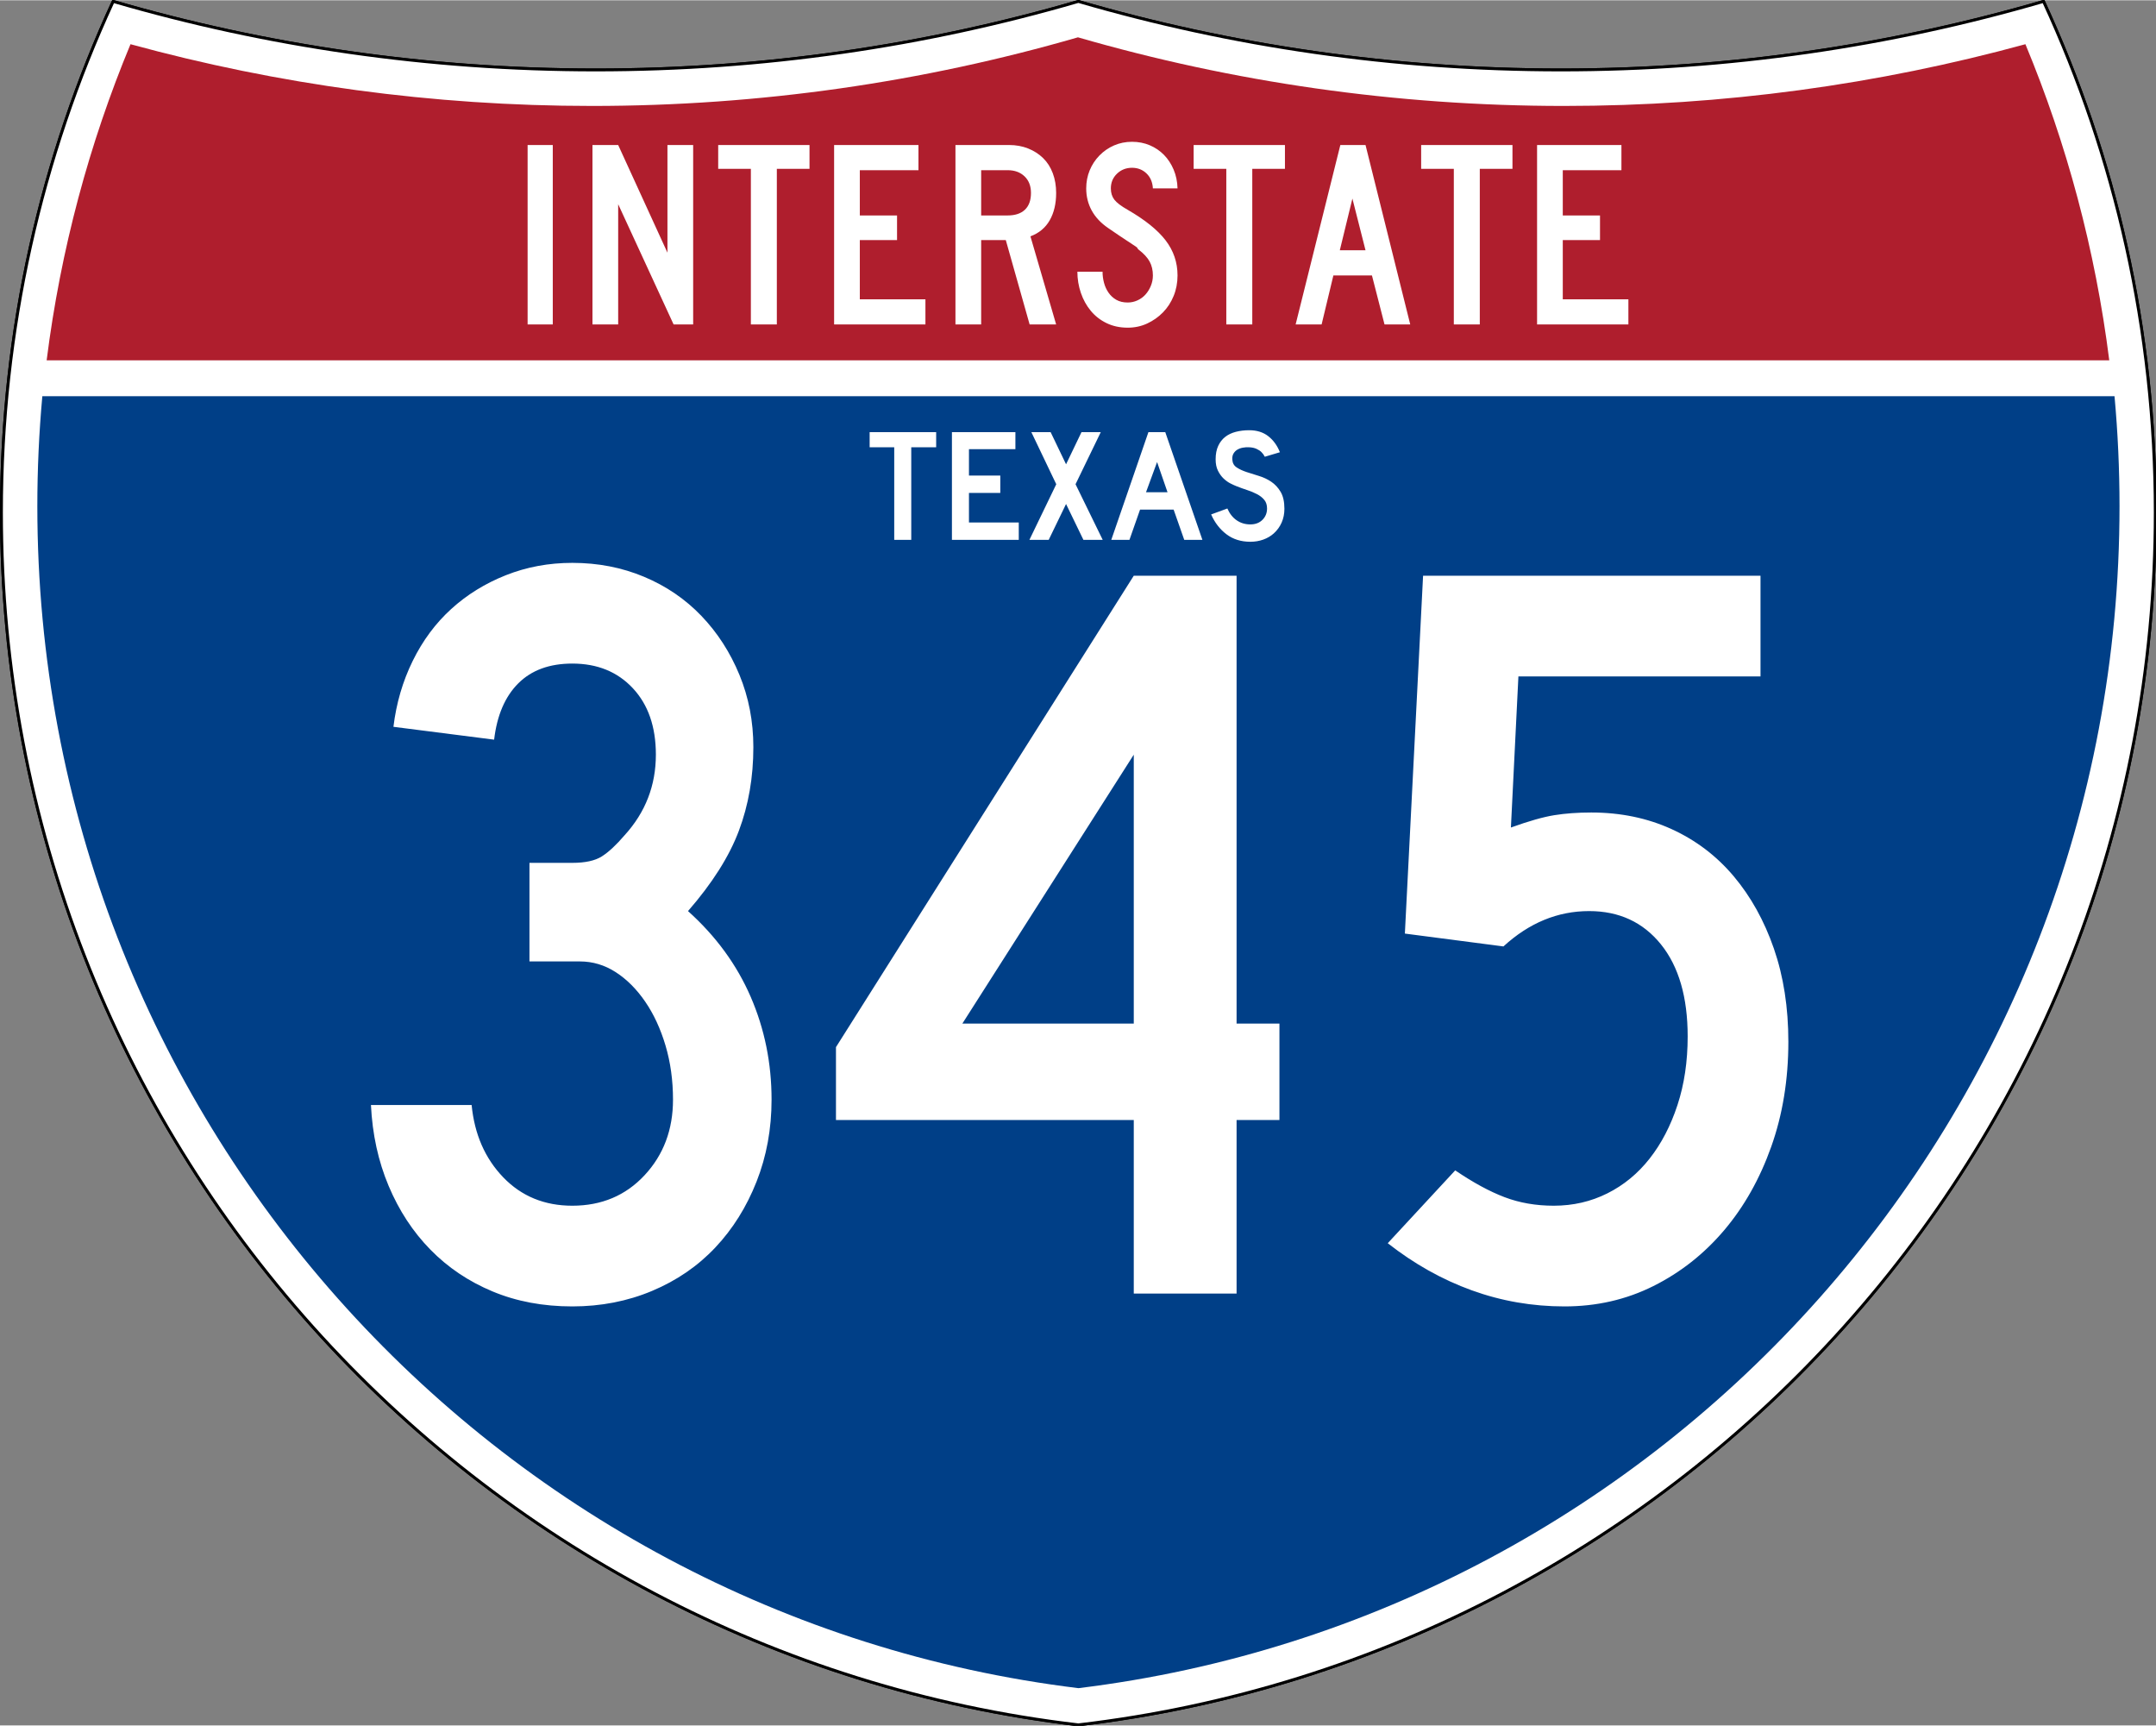 <?xml version="1.0" encoding="UTF-8" standalone="no"?>
<!-- Created with Inkscape (http://www.inkscape.org/) -->
<svg
   xmlns:dc="http://purl.org/dc/elements/1.1/"
   xmlns:cc="http://web.resource.org/cc/"
   xmlns:rdf="http://www.w3.org/1999/02/22-rdf-syntax-ns#"
   xmlns:svg="http://www.w3.org/2000/svg"
   xmlns="http://www.w3.org/2000/svg"
   xmlns:sodipodi="http://sodipodi.sourceforge.net/DTD/sodipodi-0.dtd"
   xmlns:inkscape="http://www.inkscape.org/namespaces/inkscape"
   version="1.0"
   width="751"
   height="601"
   viewBox="0 0 750 599.999"
   id="Layer_1"
   xml:space="preserve"
   sodipodi:version="0.32"
   inkscape:version="0.45"
   sodipodi:docname="I-820 (TX).svg"
   sodipodi:docbase="C:\Documents and Settings\ltljltlj\Desktop"
   inkscape:output_extension="org.inkscape.output.svg.inkscape"
   sodipodi:modified="true"><rect x="0" y="0" width="750" height="599.999" fill="#808080" stroke="none"/><sodipodi:namedview
   inkscape:window-height="963"
   inkscape:window-width="818"
   inkscape:pageshadow="2"
   inkscape:pageopacity="0.0"
   guidetolerance="10.0"
   gridtolerance="10.0"
   objecttolerance="10.0"
   borderopacity="1.0"
   bordercolor="#666666"
   pagecolor="#ffffff"
   id="base"
   width="751px"
   height="601px"
   inkscape:zoom="0.97733333"
   inkscape:cx="375"
   inkscape:cy="299.99952"
   inkscape:window-x="458"
   inkscape:window-y="-2"
   inkscape:current-layer="Layer_1" /><defs
   id="defs62">
	
	
	
	
</defs>
<g
   transform="matrix(0.999,0,0,0.999,0.499,0.399)"
   id="g5"
   style="fill:#ffffff;fill-opacity:1;stroke:#000000;stroke-width:1;stroke-miterlimit:4;stroke-dasharray:none;stroke-opacity:1">
		<path
   id="path7"
   style="fill:#ffffff;fill-opacity:1;stroke:#000000;stroke-width:1;stroke-miterlimit:4;stroke-dasharray:none;stroke-opacity:1"
   d="M 38.915,0 C 92.236,15.525 148.625,23.85 206.958,23.85 C 265.291,23.85 321.679,15.525 375,0 C 428.32,15.525 484.709,23.85 543.042,23.85 C 601.375,23.85 657.764,15.525 711.084,0 C 736.064,54.121 750,114.388 750,177.909 C 750,395.718 586.16,575.254 375,599.999 C 163.839,575.254 0,395.718 0,177.909 C 0,114.388 13.935,54.121 38.915,0 z " />
		
			<path
   id="path9"
   style="fill:#ffffff;fill-opacity:1;stroke:#000000;stroke-width:1;stroke-linecap:round;stroke-linejoin:round;stroke-miterlimit:4;stroke-dasharray:none;stroke-opacity:1"
   d="M 38.915,0 C 92.236,15.525 148.625,23.85 206.958,23.85 C 265.291,23.85 321.679,15.525 375,0 C 428.32,15.525 484.709,23.85 543.042,23.85 C 601.375,23.85 657.764,15.525 711.084,0 C 736.064,54.121 750,114.388 750,177.909 C 750,395.718 586.16,575.254 375,599.999 C 163.839,575.254 0,395.718 0,177.909 C 0,114.388 13.935,54.121 38.915,0 z " />
	</g><g
   transform="matrix(1.006,0,0,1.01,-2.101,-3.702)"
   id="g11"
   style="fill:#003f87;fill-opacity:1">
		<path
   id="path13"
   style="fill:#003f87;fill-opacity:1"
   d="M 15,177.909 C 15,165.127 15.585,152.482 16.729,139.999 L 733.271,139.999 C 734.415,152.482 735,165.127 735,177.909 C 735,387.423 577.855,560.229 375,584.891 C 172.145,560.229 15,387.423 15,177.909 z " />
	</g><g
   transform="matrix(1.006,0,0,1.027,-2.265,-3.152)"
   id="g15"
   style="fill:#af1e2d;fill-opacity:1">
		<path
   id="path17"
   style="fill:#af1e2d;fill-opacity:1"
   d="M 47.378,17.943 C 98.27,31.578 151.766,38.849 206.96,38.849 C 265.221,38.849 321.589,30.748 375,15.611 C 428.411,30.748 484.779,38.849 543.04,38.849 C 598.234,38.849 651.73,31.579 702.621,17.943 C 716.883,51.567 726.785,87.489 731.617,124.999 L 18.382,124.999 C 23.215,87.489 33.116,51.567 47.378,17.943 z " />
	</g>



<path
   style="font-size:93.281px;font-style:normal;font-variant:normal;font-weight:normal;font-stretch:normal;text-align:center;line-height:125%;writing-mode:lr-tb;text-anchor:middle;fill:#ffffff;fill-opacity:1;font-family:Roadgeek 2005 Series C"
   d="M 183.538,112.749 L 183.538,50.333 L 192.294,50.333 L 192.294,112.749 L 183.538,112.749 z M 234.327,112.749 L 215.043,70.921 L 215.043,112.749 L 206.099,112.749 L 206.099,50.333 L 215.043,50.333 L 232.183,87.783 L 232.183,50.333 L 241.127,50.333 L 241.127,112.749 L 234.327,112.749 z M 270.235,58.626 L 270.235,112.749 L 261.201,112.749 L 261.201,58.626 L 249.835,58.626 L 249.835,50.333 L 281.601,50.333 L 281.601,58.626 L 270.235,58.626 z M 290.159,112.749 L 290.159,50.333 L 319.503,50.333 L 319.503,59.092 L 299.102,59.092 L 299.102,74.833 L 312.052,74.833 L 312.052,83.405 L 299.102,83.405 L 299.102,103.993 L 321.925,103.993 L 321.925,112.749 L 290.159,112.749 z M 358.175,112.749 L 349.883,83.405 L 341.314,83.405 L 341.314,112.749 L 332.37,112.749 L 332.37,50.333 L 351.003,50.333 C 353.425,50.333 355.645,50.737 357.664,51.544 C 359.682,52.351 361.421,53.47 362.881,54.899 C 364.34,56.328 365.458,58.082 366.234,60.162 C 367.01,62.242 367.398,64.525 367.398,67.009 C 367.398,70.736 366.653,73.903 365.162,76.512 C 363.671,79.121 361.435,80.983 358.454,82.1 L 367.398,112.749 L 358.175,112.749 z M 358.642,67.009 C 358.642,64.587 357.896,62.662 356.406,61.234 C 354.915,59.806 352.959,59.092 350.537,59.092 L 341.314,59.092 L 341.314,74.833 L 350.537,74.833 C 353.144,74.833 355.147,74.166 356.545,72.83 C 357.943,71.495 358.642,69.555 358.642,67.009 L 358.642,67.009 z M 409.624,95.7 C 409.624,98.247 409.174,100.623 408.273,102.827 C 407.373,105.032 406.131,106.941 404.548,108.556 C 402.964,110.171 401.132,111.459 399.051,112.422 C 396.97,113.385 394.718,113.866 392.296,113.866 C 389.563,113.866 387.11,113.339 384.937,112.283 C 382.764,111.227 380.933,109.799 379.442,107.999 C 377.951,106.198 376.802,104.118 375.995,101.757 C 375.188,99.396 374.784,96.944 374.784,94.398 L 383.54,94.398 C 383.54,95.702 383.711,96.99 384.052,98.263 C 384.393,99.536 384.921,100.685 385.635,101.71 C 386.35,102.735 387.25,103.558 388.337,104.179 C 389.424,104.8 390.744,105.11 392.296,105.11 C 393.477,105.11 394.611,104.862 395.698,104.365 C 396.785,103.869 397.716,103.186 398.492,102.316 C 399.268,101.446 399.889,100.436 400.354,99.288 C 400.82,98.139 401.052,96.944 401.052,95.7 C 401.052,93.9 400.68,92.301 399.935,90.904 C 399.19,89.507 397.886,88.094 396.023,86.665 C 395.712,86.355 395.588,86.184 395.651,86.152 C 395.713,86.121 395.527,85.95 395.092,85.641 C 394.657,85.331 393.741,84.725 392.343,83.824 C 390.945,82.923 388.663,81.386 385.496,79.214 C 382.951,77.474 381.041,75.44 379.767,73.11 C 378.494,70.781 377.857,68.22 377.857,65.426 C 377.857,63.19 378.261,61.093 379.068,59.137 C 379.875,57.182 381.009,55.458 382.468,53.968 C 383.928,52.477 385.62,51.312 387.546,50.474 C 389.471,49.635 391.551,49.216 393.786,49.216 C 396.022,49.216 398.088,49.619 399.982,50.427 C 401.876,51.234 403.522,52.352 404.919,53.781 C 406.316,55.21 407.433,56.919 408.272,58.906 C 409.111,60.893 409.561,63.066 409.624,65.426 L 401.052,65.426 C 400.929,63.252 400.184,61.513 398.818,60.209 C 397.451,58.905 395.774,58.253 393.786,58.253 C 391.737,58.253 389.999,58.937 388.571,60.303 C 387.142,61.67 386.428,63.377 386.428,65.426 C 386.428,66.978 386.832,68.282 387.64,69.338 C 388.447,70.394 389.999,71.573 392.296,72.877 C 398.321,76.355 402.715,79.895 405.479,83.497 C 408.242,87.099 409.624,91.167 409.624,95.7 L 409.624,95.7 z M 435.625,58.626 L 435.625,112.749 L 426.59,112.749 L 426.59,58.626 L 415.224,58.626 L 415.224,50.333 L 446.991,50.333 L 446.991,58.626 L 435.625,58.626 z M 481.632,112.749 L 477.254,95.7 L 463.838,95.7 L 459.742,112.749 L 450.704,112.749 L 466.26,50.333 L 475.019,50.333 L 490.576,112.749 L 481.632,112.749 z M 470.454,68.965 L 466.076,86.944 L 475.019,86.944 L 470.454,68.965 z M 514.772,58.626 L 514.772,112.749 L 505.737,112.749 L 505.737,58.626 L 494.371,58.626 L 494.371,50.333 L 526.138,50.333 L 526.138,58.626 L 514.772,58.626 z M 534.695,112.749 L 534.695,50.333 L 564.04,50.333 L 564.04,59.092 L 543.639,59.092 L 543.639,74.833 L 556.589,74.833 L 556.589,83.405 L 543.639,83.405 L 543.639,103.993 L 566.462,103.993 L 566.462,112.749 L 534.695,112.749 z "
   id="text7023" />

<path
   style="font-size:372.63px;font-style:normal;font-variant:normal;font-weight:normal;font-stretch:normal;text-align:center;line-height:125%;writing-mode:lr-tb;text-anchor:middle;fill:#ffffff;fill-opacity:1;font-family:Roadgeek 2005 Series C"
   d="M 268.401,382.354 C 268.401,392.535 266.661,402.036 263.182,410.857 C 259.702,419.678 254.92,427.318 248.836,433.777 C 242.752,440.236 235.425,445.266 226.854,448.867 C 218.284,452.468 209.029,454.269 199.09,454.269 C 188.909,454.269 179.656,452.531 171.332,449.055 C 163.008,445.579 155.804,440.735 149.72,434.522 C 143.636,428.309 138.791,420.917 135.187,412.347 C 131.582,403.776 129.533,394.4 129.04,384.219 L 164.065,384.219 C 165.058,394.4 168.722,402.783 175.056,409.367 C 181.39,415.952 189.401,419.244 199.09,419.244 C 209.279,419.244 217.664,415.703 224.245,408.623 C 230.825,401.542 234.115,392.786 234.115,382.354 C 234.115,375.645 233.247,369.371 231.511,363.534 C 229.775,357.696 227.415,352.603 224.432,348.256 C 221.449,343.908 218.032,340.493 214.181,338.01 C 210.329,335.527 206.167,334.285 201.694,334.285 L 184.182,334.285 L 184.182,299.999 L 199.09,299.999 C 203.563,300 206.98,299.255 209.342,297.765 C 211.703,296.275 214.374,293.791 217.353,290.311 C 224.555,282.366 228.156,273.052 228.157,262.37 C 228.156,252.682 225.486,244.979 220.145,239.263 C 214.804,233.547 207.786,230.689 199.09,230.689 C 191.145,230.689 184.874,232.988 180.276,237.585 C 175.678,242.184 172.882,248.705 171.889,257.151 L 136.864,252.682 C 137.857,244.479 140.092,236.839 143.568,229.762 C 147.044,222.685 151.515,216.662 156.981,211.692 C 162.447,206.723 168.783,202.809 175.989,199.951 C 183.194,197.093 190.895,195.664 199.09,195.663 C 208.036,195.664 216.358,197.279 224.057,200.508 C 231.756,203.738 238.4,208.271 243.992,214.108 C 249.583,219.946 253.993,226.779 257.223,234.606 C 260.452,242.434 262.067,250.817 262.067,259.755 C 262.067,270.194 260.39,279.885 257.035,288.827 C 253.68,297.769 247.78,307.084 239.335,316.773 C 249.024,325.469 256.29,335.406 261.135,346.584 C 265.979,357.762 268.401,369.686 268.401,382.354 L 268.401,382.354 z M 430.165,389.438 L 430.165,449.8 L 394.4,449.8 L 394.4,389.438 L 290.804,389.438 L 290.804,364.091 L 394.4,200.133 L 430.165,200.133 L 430.165,355.892 L 445.073,355.892 L 445.073,389.438 L 430.165,389.438 z M 394.4,262.37 L 334.778,355.892 L 394.4,355.892 L 394.4,262.37 z M 622.109,362.237 C 622.109,375.398 620.12,387.568 616.144,398.746 C 612.168,409.925 606.702,419.613 599.746,427.812 C 592.79,436.012 584.593,442.471 575.155,447.19 C 565.716,451.909 555.406,454.269 544.223,454.269 C 533.049,454.269 522.306,452.406 511.996,448.68 C 501.685,444.954 491.936,439.489 482.748,432.287 L 506.219,406.951 C 512.428,411.174 518.142,414.278 523.362,416.264 C 528.582,418.251 534.296,419.244 540.505,419.244 C 547.207,419.244 553.416,417.815 559.132,414.957 C 564.848,412.099 569.755,408.062 573.853,402.846 C 577.95,397.63 581.18,391.421 583.541,384.219 C 585.903,377.017 587.084,369.068 587.084,360.372 C 587.084,346.703 583.977,336.02 577.765,328.321 C 571.552,320.622 563.229,316.773 552.798,316.773 C 541.866,316.773 531.931,320.871 522.992,329.066 L 488.707,324.597 L 495.041,200.133 L 612.42,200.133 L 612.42,235.169 L 528.201,235.169 L 525.597,287.707 C 531.805,285.47 536.836,284.041 540.687,283.419 C 544.538,282.798 548.825,282.487 553.548,282.487 C 563.73,282.487 573.043,284.413 581.489,288.264 C 589.934,292.115 597.138,297.581 603.101,304.662 C 609.063,311.743 613.722,320.128 617.077,329.816 C 620.431,339.505 622.109,350.312 622.109,362.237 L 622.109,362.237 z "
   id="text7029" />

<path
   transform="scale(1,1)"
   style="font-size:55.896px;font-style:normal;font-variant:normal;font-weight:normal;font-stretch:normal;text-align:center;line-height:125%;writing-mode:lr-tb;text-anchor:middle;fill:#ffffff;fill-opacity:1;font-family:Roadgeek 2005 Series D"
   d="M 316.996,155.458 L 316.996,187.653 L 311.072,187.653 L 311.072,155.458 L 302.519,155.458 L 302.519,150.202 L 325.66,150.202 L 325.66,155.458 L 316.996,155.458 z M 331.144,187.653 L 331.144,150.202 L 353.224,150.202 L 353.224,156.128 L 337.07,156.128 L 337.07,165.295 L 347.97,165.295 L 347.97,171.332 L 337.07,171.332 L 337.07,181.616 L 354.397,181.616 L 354.397,187.653 L 331.144,187.653 z M 376.883,187.653 L 370.846,175.189 L 364.811,187.653 L 358.102,187.653 L 367.438,168.313 L 358.774,150.202 L 365.482,150.202 L 370.846,161.382 L 376.213,150.202 L 382.92,150.202 L 374.145,168.313 L 383.592,187.653 L 376.883,187.653 z M 411.958,187.653 L 408.268,177.145 L 396.587,177.145 L 392.897,187.653 L 386.581,187.653 L 399.493,150.202 L 405.361,150.202 L 418.274,187.653 L 411.958,187.653 z M 402.511,160.599 L 398.654,171.109 L 406.144,171.109 L 402.511,160.599 z M 446.802,176.866 C 446.802,178.58 446.485,180.163 445.851,181.616 C 445.217,183.07 444.304,184.337 443.112,185.417 C 442.068,186.348 440.848,187.066 439.451,187.569 C 438.054,188.072 436.554,188.324 434.952,188.324 C 431.71,188.324 428.943,187.457 426.651,185.725 C 424.359,183.992 422.579,181.691 421.312,178.822 L 426.959,176.753 C 427.741,178.542 428.822,179.911 430.2,180.862 C 431.579,181.812 433.163,182.287 434.952,182.287 C 436.703,182.287 438.11,181.756 439.172,180.694 C 440.234,179.631 440.765,178.318 440.765,176.753 C 440.765,175.524 440.439,174.518 439.787,173.736 C 439.135,172.953 438.287,172.292 437.244,171.751 C 436.2,171.21 435.054,170.735 433.806,170.325 C 432.557,169.915 431.318,169.468 430.089,168.983 C 429.529,168.76 428.84,168.444 428.02,168.034 C 427.201,167.624 426.409,167.056 425.645,166.329 C 424.881,165.602 424.229,164.699 423.689,163.618 C 423.148,162.537 422.878,161.214 422.878,159.649 C 422.878,157.824 423.176,156.269 423.772,154.983 C 424.368,153.697 425.179,152.654 426.204,151.853 C 427.229,151.052 428.459,150.465 429.893,150.092 C 431.328,149.719 432.883,149.532 434.56,149.532 C 437.206,149.532 439.414,150.221 441.184,151.6 C 442.954,152.979 444.305,154.842 445.236,157.189 L 439.982,158.755 C 439.684,158.159 439.293,157.619 438.809,157.135 C 438.398,156.724 437.83,156.351 437.103,156.016 C 436.376,155.68 435.491,155.494 434.449,155.458 C 433.778,155.42 433.079,155.467 432.352,155.597 C 431.626,155.727 430.983,155.96 430.424,156.296 C 429.865,156.631 429.418,157.088 429.082,157.665 C 428.747,158.243 428.617,158.961 428.692,159.818 C 428.766,160.972 429.268,161.857 430.2,162.472 C 431.132,163.087 432.269,163.619 433.61,164.065 C 434.952,164.512 436.396,164.969 437.942,165.434 C 439.489,165.9 440.914,166.571 442.218,167.446 C 443.522,168.322 444.612,169.496 445.488,170.968 C 446.364,172.44 446.802,174.406 446.802,176.866 L 446.802,176.866 z "
   id="text2177" />
</svg>